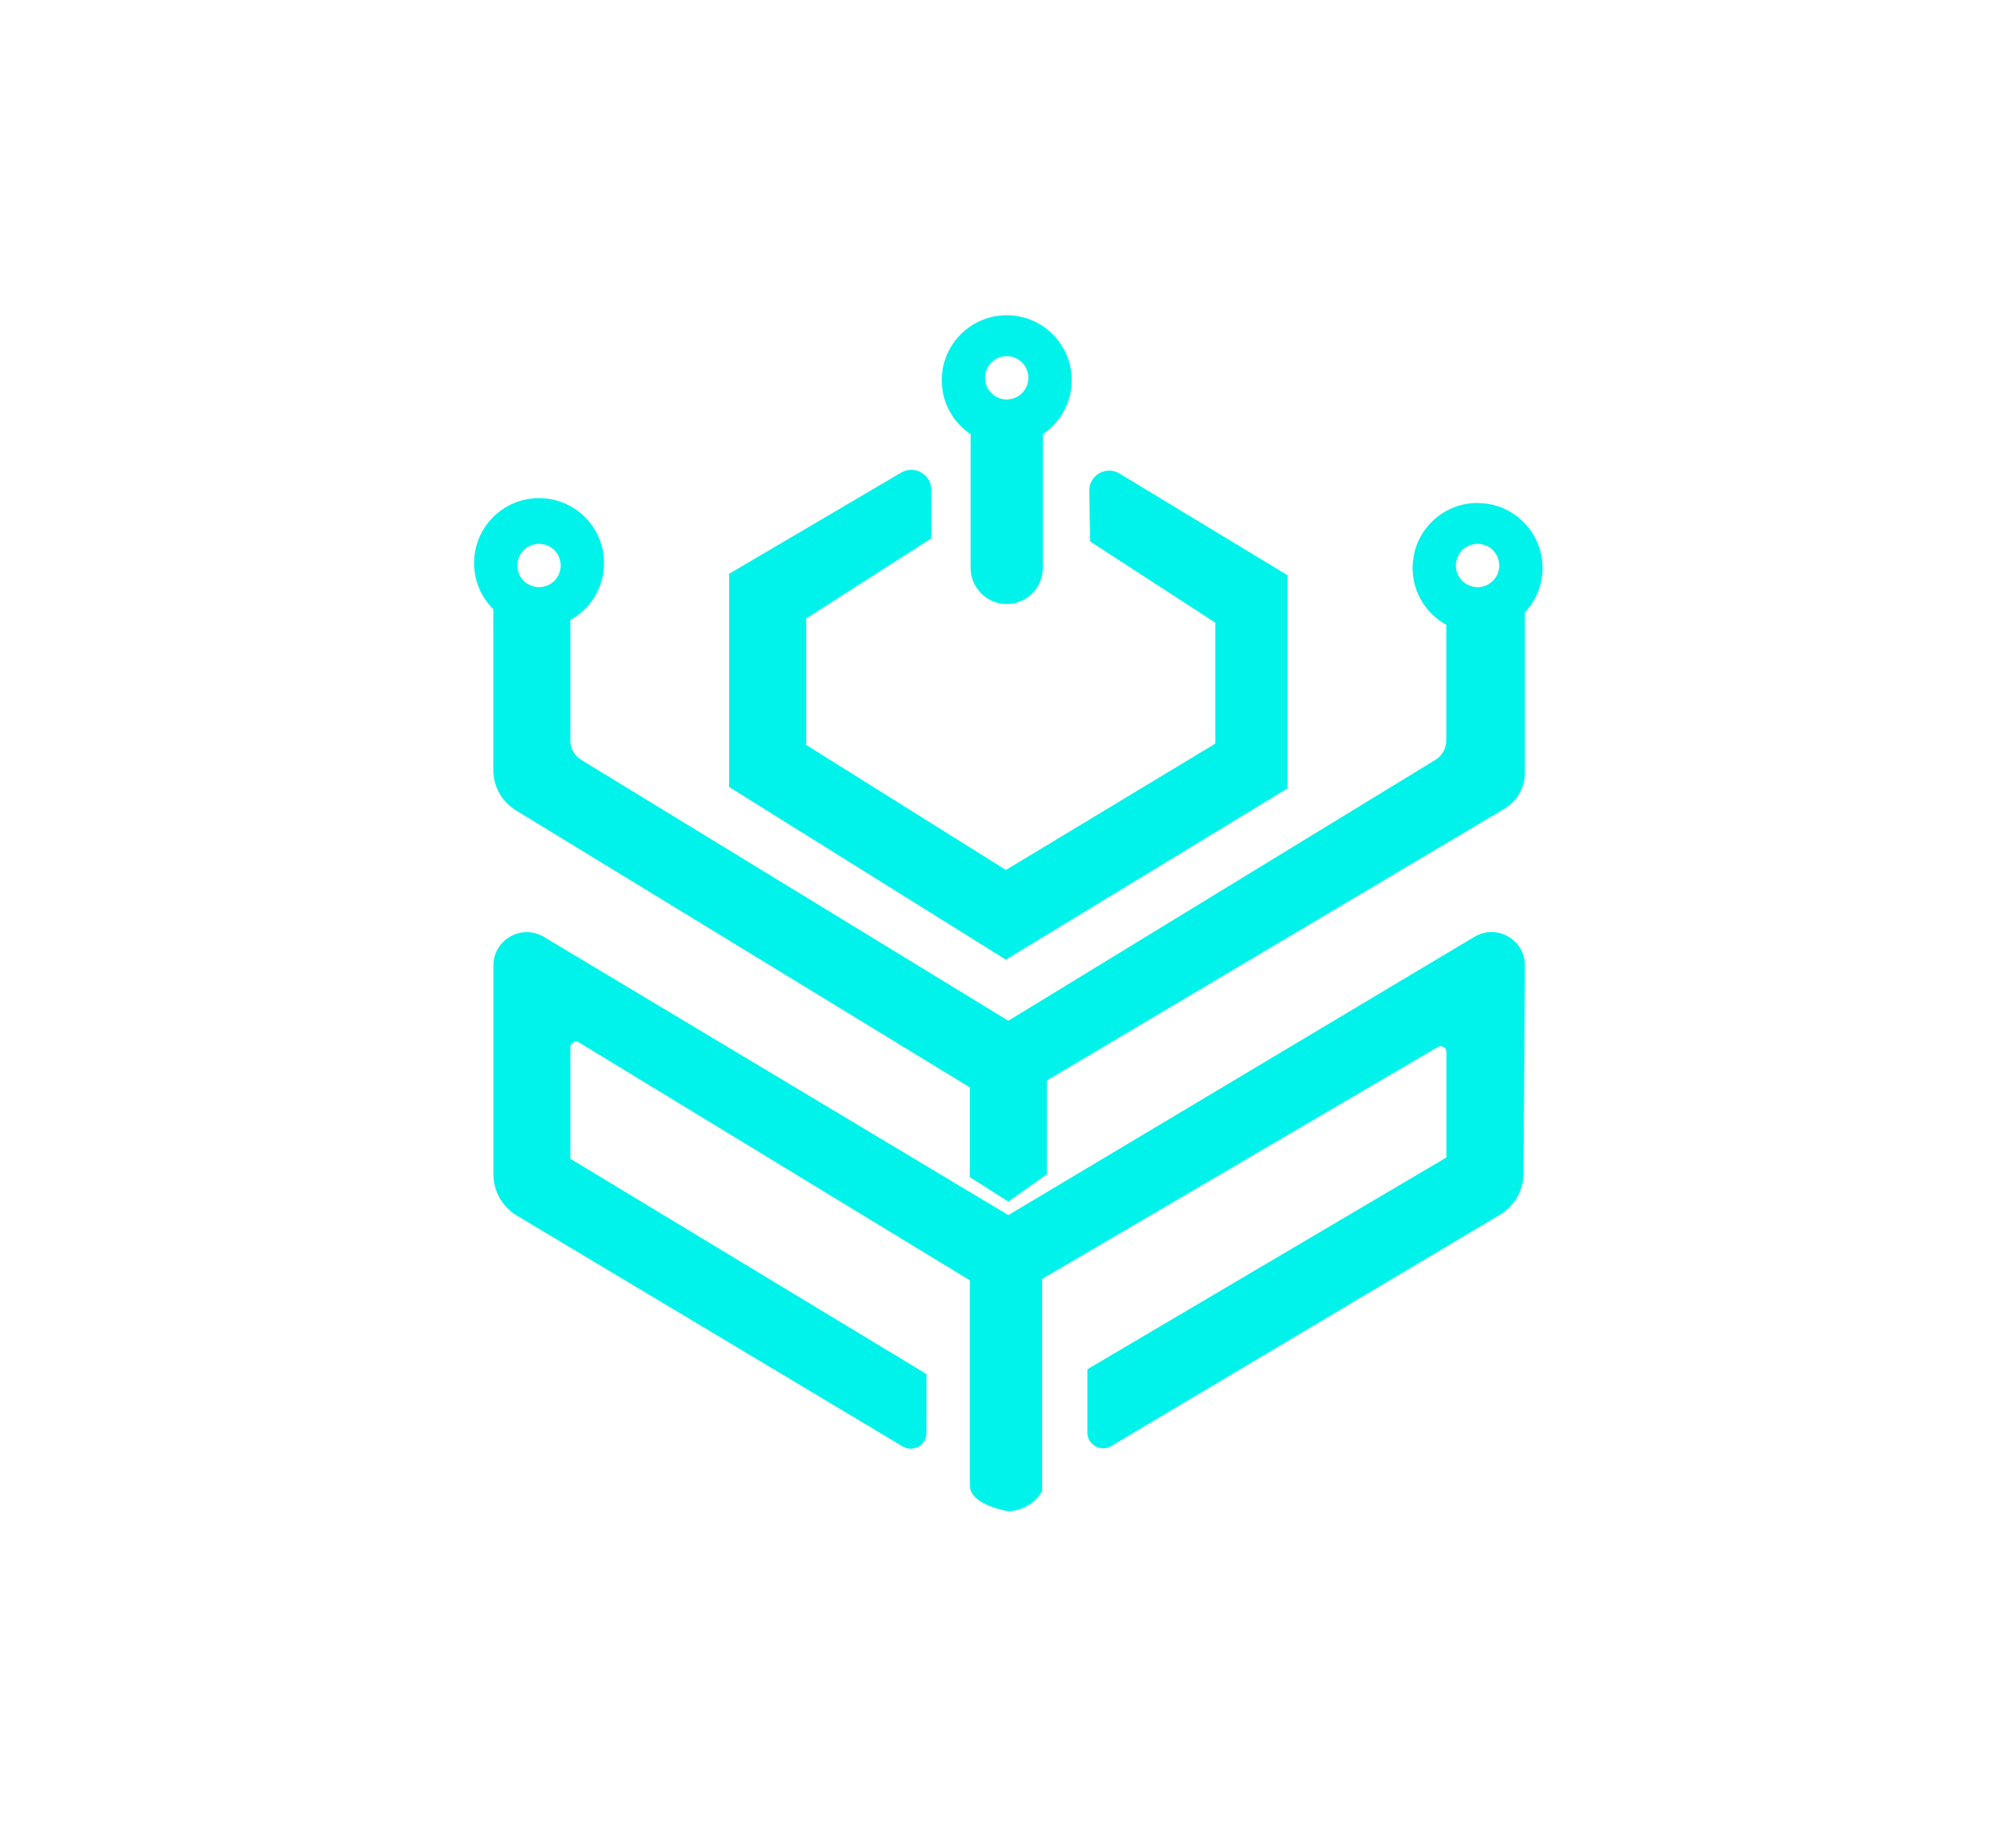 <svg xmlns='http://www.w3.org/2000/svg' viewBox='0 0 417 384'><defs><style> .cls-1 { fill: #00f3eb; stroke-width: 0px; } </style></defs><path class='cls-1' d='M193.5,101.74v10.12l-26,16.65v26.27l41.5,25.98,43.5-26.25v-25.14l-26-16.86-.18-10.51c-.05-3.26,3.5-5.3,6.28-3.61l34.89,21.12v44.31l-58.5,35.58-57.5-35.88v-44.3l35.76-21.03c2.76-1.62,6.24.37,6.24,3.57Z'/><path class='cls-1' d='M201.5,266.02l-81.2-49.42c-.79-.48-1.8.09-1.8,1.01v23.15l74,44.74v12.23c0,2.54-2.77,4.11-4.95,2.81l-80.15-47.96c-3.03-1.82-4.89-5.09-4.89-8.63v-43.32c0-5.4,5.88-8.73,10.51-5.96l96.49,57.8,96.83-57.82c4.63-2.76,10.5.57,10.5,5.96l-.29,43.22c-.02,3.52-1.89,6.77-4.91,8.57l-80.72,48.04c-2.18,1.34-4.99-.23-4.99-2.79v-13.15l74.59-44v-21.93c0-.92-.99-1.49-1.78-1.02l-82.22,48.19v44.05s-1.67,3.75-6.83,4.24c0,0-8.17-1.21-8.17-5.36v-42.64Z'/><path class='cls-1' d='M307,104.5c-7.46,0-13.5,6.04-13.5,13.5,0,5.1,2.83,9.53,7,11.83v24.01c0,1.65-.86,3.18-2.26,4.04l-88.74,54.21-88.74-54.21c-1.41-.86-2.26-2.39-2.26-4.04v-25.01c4.17-2.3,7-6.73,7-11.83,0-7.46-6.04-13.5-13.5-13.5s-13.5,6.04-13.5,13.5c0,3.75,1.53,7.14,4,9.59v33.41c0,3.42,1.78,6.59,4.7,8.38l94.3,57.56v18.64l8,5.08,8-5.65v-19.5l95.08-56.47c2.64-1.57,4.25-4.4,4.25-7.47v-33.32c2.27-2.42,3.67-5.66,3.67-9.23,0-7.46-6.04-13.5-13.5-13.5ZM112,122c-2.49,0-4.5-2.01-4.5-4.5s2.01-4.5,4.5-4.5,4.5,2.01,4.5,4.5-2.01,4.5-4.5,4.5ZM307,122c-2.49,0-4.5-2.01-4.5-4.5s2.01-4.5,4.5-4.5,4.5,2.01,4.5,4.5-2.01,4.5-4.5,4.5Z'/><path class='cls-1' d='M209.17,65.5c-7.46,0-13.5,6.04-13.5,13.5,0,4.68,2.38,8.8,6,11.22v27.78c0,4.14,3.36,7.5,7.5,7.5s7.5-3.36,7.5-7.5v-27.78c3.62-2.42,6-6.54,6-11.22,0-7.46-6.04-13.5-13.5-13.5ZM209.17,83c-2.49,0-4.5-2.01-4.5-4.5s2.01-4.5,4.5-4.5,4.5,2.01,4.5,4.5-2.01,4.5-4.5,4.5Z'/></svg>